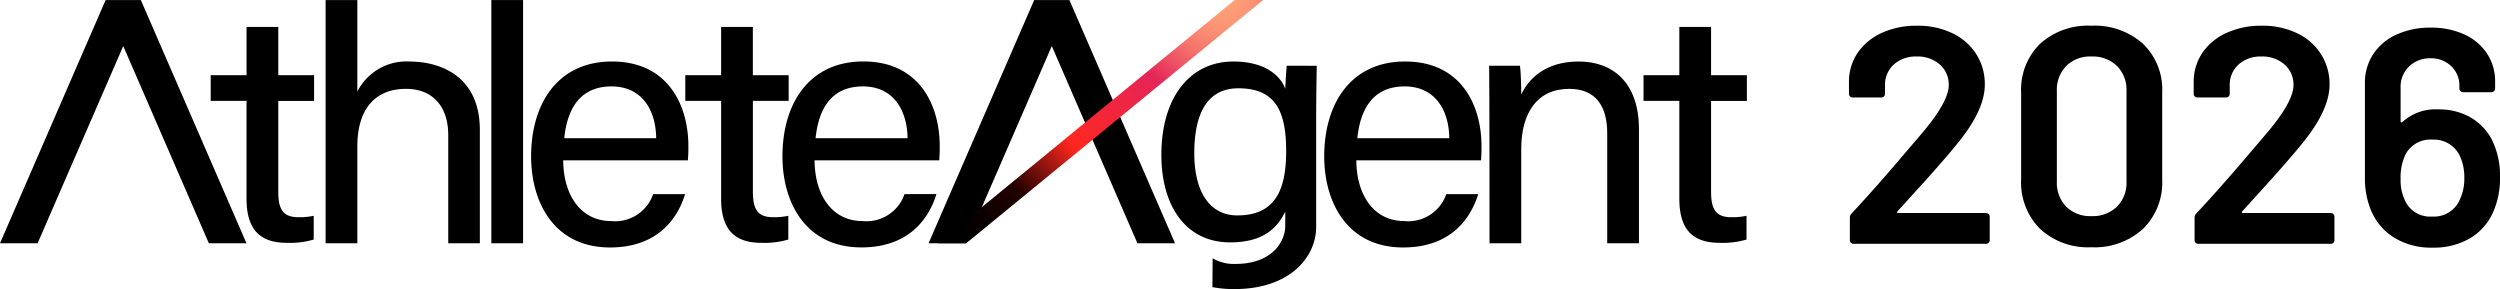 <?xml version="1.0" encoding="UTF-8"?> <svg xmlns="http://www.w3.org/2000/svg" xmlns:xlink="http://www.w3.org/1999/xlink" width="259.981" height="30.053" viewBox="0 0 259.981 30.053"><defs><radialGradient id="radial-gradient" cx="1.004" cy="-0.004" r="1.437" gradientTransform="translate(0.126) scale(0.748 1)" gradientUnits="objectBoundingBox"><stop offset="0" stop-color="#ffa379"></stop><stop offset="0.045" stop-color="#fd9d77"></stop><stop offset="0.102" stop-color="#fa8e73"></stop><stop offset="0.165" stop-color="#f5746c"></stop><stop offset="0.232" stop-color="#ed5063"></stop><stop offset="0.3" stop-color="#e42558"></stop><stop offset="0.6" stop-color="#ff271f"></stop><stop offset="0.8" stop-color="#220100"></stop><stop offset="1"></stop></radialGradient></defs><g id="グループ_4145" data-name="グループ 4145" transform="translate(-408.469 275)"><g id="グループ_4144" data-name="グループ 4144"><g id="グループ_3420" data-name="グループ 3420" transform="translate(600.744 -272.326)"><path id="パス_9534" data-name="パス 9534" d="M618.211-252.739c.01.043.047.064.112.064h9.131a.372.372,0,0,1,.272.113.371.371,0,0,1,.112.271v2.435a.372.372,0,0,1-.112.272.371.371,0,0,1-.272.112H613.677a.367.367,0,0,1-.271-.112.369.369,0,0,1-.113-.272v-2.307a.655.655,0,0,1,.193-.481q2.434-2.595,5.639-6.375l1.505-1.762q2.947-3.427,2.947-5.19a2.755,2.755,0,0,0-.929-2.147,3.464,3.464,0,0,0-2.4-.833,3.407,3.407,0,0,0-2.387.833,2.851,2.851,0,0,0-.913,2.211v.833a.373.373,0,0,1-.112.272.371.371,0,0,1-.272.112h-2.98a.369.369,0,0,1-.272-.112.369.369,0,0,1-.112-.272v-1.378a5.34,5.34,0,0,1,.993-3.011,6.08,6.08,0,0,1,2.515-1.986,8.629,8.629,0,0,1,3.541-.705,8.293,8.293,0,0,1,3.748.8,5.956,5.956,0,0,1,2.466,2.195,5.8,5.8,0,0,1,.865,3.124q0,2.627-2.787,6.055-1.537,1.922-5.061,5.767l-1.218,1.345A.133.133,0,0,0,618.211-252.739Z" transform="translate(-613.197 272.154)"></path><path id="パス_9535" data-name="パス 9535" d="M634.235-251.025a6.825,6.825,0,0,1-1.97-5.142V-265.2a6.678,6.678,0,0,1,1.97-5.078,7.419,7.419,0,0,1,5.335-1.875,7.531,7.531,0,0,1,5.365,1.875,6.618,6.618,0,0,1,2,5.078v9.034a6.762,6.762,0,0,1-2,5.142,7.458,7.458,0,0,1-5.365,1.907A7.348,7.348,0,0,1,634.235-251.025Zm7.993-2.307a3.54,3.54,0,0,0,.994-2.643v-9.355a3.54,3.54,0,0,0-.994-2.643,3.626,3.626,0,0,0-2.659-.978,3.526,3.526,0,0,0-2.611.978,3.571,3.571,0,0,0-.978,2.643v9.355a3.571,3.571,0,0,0,.978,2.643,3.526,3.526,0,0,0,2.611.977A3.625,3.625,0,0,0,642.229-253.332Z" transform="translate(-614.357 272.154)"></path><path id="パス_9536" data-name="パス 9536" d="M656.382-252.739c.01.043.047.064.112.064h9.131a.368.368,0,0,1,.271.113.368.368,0,0,1,.113.271v2.435a.368.368,0,0,1-.113.272.367.367,0,0,1-.271.112H651.848a.367.367,0,0,1-.271-.112.369.369,0,0,1-.113-.272v-2.307a.655.655,0,0,1,.193-.481q2.435-2.595,5.639-6.375l1.506-1.762q2.947-3.427,2.947-5.19a2.755,2.755,0,0,0-.929-2.147,3.466,3.466,0,0,0-2.4-.833,3.405,3.405,0,0,0-2.387.833,2.851,2.851,0,0,0-.913,2.211v.833a.373.373,0,0,1-.112.272.371.371,0,0,1-.272.112h-2.98a.369.369,0,0,1-.272-.112.369.369,0,0,1-.112-.272v-1.378a5.34,5.34,0,0,1,.993-3.011,6.075,6.075,0,0,1,2.515-1.986,8.629,8.629,0,0,1,3.541-.705,8.294,8.294,0,0,1,3.748.8,5.962,5.962,0,0,1,2.466,2.195,5.8,5.8,0,0,1,.865,3.124q0,2.627-2.787,6.055-1.537,1.922-5.061,5.767l-1.218,1.345A.134.134,0,0,0,656.382-252.739Z" transform="translate(-615.519 272.154)"></path></g><path id="パス_9891" data-name="パス 9891" d="M14.816-11.04a8.389,8.389,0,0,1,.864,3.968,8.526,8.526,0,0,1-.64,3.424A5.908,5.908,0,0,1,12.624-.784,7.43,7.43,0,0,1,8.672.224a7.345,7.345,0,0,1-4.1-1.1A6.11,6.11,0,0,1,2.144-3.968,8.786,8.786,0,0,1,1.632-7.1v-9.76A5.4,5.4,0,0,1,2.5-19.9a5.671,5.671,0,0,1,2.416-2.032,8.391,8.391,0,0,1,3.568-.72,8.173,8.173,0,0,1,3.472.7,5.572,5.572,0,0,1,2.368,1.984,5.208,5.208,0,0,1,.848,2.944v.7a.37.37,0,0,1-.112.272.37.37,0,0,1-.272.112H11.84a.37.37,0,0,1-.272-.112.37.37,0,0,1-.112-.272v-.224a2.781,2.781,0,0,0-.848-2.1,2.988,2.988,0,0,0-2.16-.816,3.075,3.075,0,0,0-2.224.848,2.909,2.909,0,0,0-.88,2.192v3.488a.129.129,0,0,0,.064.128.1.1,0,0,0,.128-.032,5.087,5.087,0,0,1,3.712-1.312,6.649,6.649,0,0,1,3.312.8A5.792,5.792,0,0,1,14.816-11.04Zm-3.328,6.3a5.025,5.025,0,0,0,.48-2.272,5.189,5.189,0,0,0-.544-2.464A3,3,0,0,0,8.64-11.008a2.918,2.918,0,0,0-2.816,1.6,5.593,5.593,0,0,0-.48,2.5A4.8,4.8,0,0,0,5.76-4.768a2.859,2.859,0,0,0,2.88,1.76A2.914,2.914,0,0,0,11.488-4.736Z" transform="translate(652.77 -249.473)"></path><g id="グループ_3425" data-name="グループ 3425" transform="translate(408.469 -275)"><g id="グループ_3423" data-name="グループ 3423" transform="translate(0 0.005)"><g id="グループ_3421" data-name="グループ 3421"><path id="パス_9538" data-name="パス 9538" d="M438.827-272.018h-3.3V-267H431.8v2.674h3.725v10.16c0,3.08,1.269,4.6,4.187,4.6a8.761,8.761,0,0,0,2.8-.342v-2.469a7.1,7.1,0,0,1-1.586.148c-1.663,0-2.1-.9-2.1-2.673l0-9.42h3.725V-267h-3.725Z" transform="translate(-409.888 274.813)"></path><path id="パス_9539" data-name="パス 9539" d="M601.2-267h-3.724v-5.018h-3.3V-267h-3.725v2.674h3.725v10.16c0,3.08,1.269,4.6,4.187,4.6a8.76,8.76,0,0,0,2.8-.342v-2.469a7.1,7.1,0,0,1-1.586.148c-1.663,0-2.1-.9-2.1-2.673l0-9.42H601.2Z" transform="translate(-419.538 274.813)"></path><rect id="長方形_3100" data-name="長方形 3100" width="3.3" height="25.292" transform="translate(51.096 0)"></rect><path id="パス_9540" data-name="パス 9540" d="M453.28-268.6a5.71,5.71,0,0,0-5.458,3.128v-9.518h-3.3V-249.7h3.3V-259.78c0-3.789,1.773-5.98,5.067-5.98,2.656,0,4.386,1.716,4.386,4.813V-249.7h3.285v-11.789C460.56-267.217,456.268-268.6,453.28-268.6Z" transform="translate(-410.661 274.995)"></path><path id="パス_9541" data-name="パス 9541" d="M582.686-268.19c-3.55,0-5.26,1.869-5.991,3.431.008-.551-.041-2.454-.129-2.994h-3.207c.037,1.427.037,18.465.037,18.465h3.3v-9.806c0-3.685,1.6-6.252,5-6.252,2.787,0,3.939,1.859,3.939,4.607v11.451h3.3v-11.868C588.937-266.05,586.161-268.19,582.686-268.19Z" transform="translate(-418.498 274.581)"></path><path id="パス_9542" data-name="パス 9542" d="M475.687-268.19c-5.632,0-8.41,4.362-8.41,9.871,0,4.759,2.384,9.467,8.206,9.467,5.1,0,7.086-3.188,7.807-5.548h-3.322a4.176,4.176,0,0,1-4.385,2.8c-3.1,0-4.948-2.644-4.969-6.316h12.965a15.142,15.142,0,0,0,.05-1.533C483.629-263.423,481.665-268.19,475.687-268.19Zm-4.964,7.979c.316-3.162,1.718-5.389,4.919-5.389,3.117,0,4.606,2.4,4.642,5.389Z" transform="translate(-412.045 274.581)"></path><path id="パス_9543" data-name="パス 9543" d="M563.506-268.19c-5.632,0-8.41,4.362-8.41,9.871,0,4.759,2.384,9.467,8.206,9.467,5.1,0,7.086-3.188,7.808-5.548h-3.323a4.176,4.176,0,0,1-4.385,2.8c-3.1,0-4.948-2.644-4.969-6.316H571.4a15.1,15.1,0,0,0,.05-1.533C571.448-263.423,569.484-268.19,563.506-268.19Zm-4.964,7.979c.316-3.162,1.718-5.389,4.919-5.389,3.117,0,4.606,2.4,4.642,5.389Z" transform="translate(-417.387 274.581)"></path><path id="パス_9544" data-name="パス 9544" d="M491.378-254.906l0-9.42H495.1V-267h-3.725v-5.018h-3.3V-267h-3.725v2.674h3.725v10.16c0,3.08,1.269,4.6,4.187,4.6a8.761,8.761,0,0,0,2.8-.342v-2.469a7.1,7.1,0,0,1-1.585.148C491.814-252.233,491.378-253.133,491.378-254.906Z" transform="translate(-413.084 274.813)"></path><path id="パス_9545" data-name="パス 9545" d="M507.8-254.4a4.176,4.176,0,0,1-4.385,2.8c-3.1,0-4.947-2.644-4.969-6.316H511.41a15.142,15.142,0,0,0,.05-1.533c0-3.978-1.964-8.746-7.942-8.746-5.632,0-8.41,4.362-8.41,9.871,0,4.759,2.384,9.467,8.206,9.467,5.1,0,7.086-3.188,7.808-5.548Zm-4.326-11.2c3.117,0,4.606,2.4,4.642,5.389h-9.562C498.87-263.373,500.272-265.6,503.473-265.6Z" transform="translate(-413.738 274.581)"></path><path id="パス_9546" data-name="パス 9546" d="M522.271-274.995,511.286-249.7h3.91l8.906-20.508,8.906,20.508h3.91l-10.984-25.292Z" transform="translate(-414.723 274.995)"></path><path id="パス_9547" data-name="パス 9547" d="M419.452-274.995,408.468-249.7h3.91l8.906-20.508L430.19-249.7h3.91l-10.984-25.292Z" transform="translate(-408.468 274.995)"></path></g><g id="グループ_3422" data-name="グループ 3422" transform="translate(120.776 6.391)"><path id="パス_9548" data-name="パス 9548" d="M550.1-267.753c-.037.38-.115,1.6-.151,2.415-.411-1.2-1.9-2.851-5.4-2.851-4.473,0-7.484,3.684-7.484,9.7,0,5.386,2.584,9.107,7.146,9.107,3.072,0,4.757-1.162,5.738-3.2v1.459c0,1.776-1.488,3.982-5.157,3.982a4.332,4.332,0,0,1-2.394-.588l-.028,3a11.692,11.692,0,0,0,2.279.206c5.871,0,8.514-3.409,8.514-6.454v-11.437c0-1.774.044-4.228.058-5.33Zm-5.134,15.568c-2.974,0-4.478-2.6-4.478-6.45,0-3.978,1.242-6.769,4.587-6.769,3.9,0,4.967,2.446,4.967,6.534C550.044-254.827,548.9-252.186,544.968-252.186Z" transform="translate(-537.067 268.19)"></path></g></g><g id="グループ_3424" data-name="グループ 3424" transform="translate(97.517)"><path id="パス_9549" data-name="パス 9549" d="M543.183-275,512.3-249.7h2.957L546.14-275Z" transform="translate(-512.301 275)" fill="url(#radial-gradient)"></path></g></g></g></g></svg> 